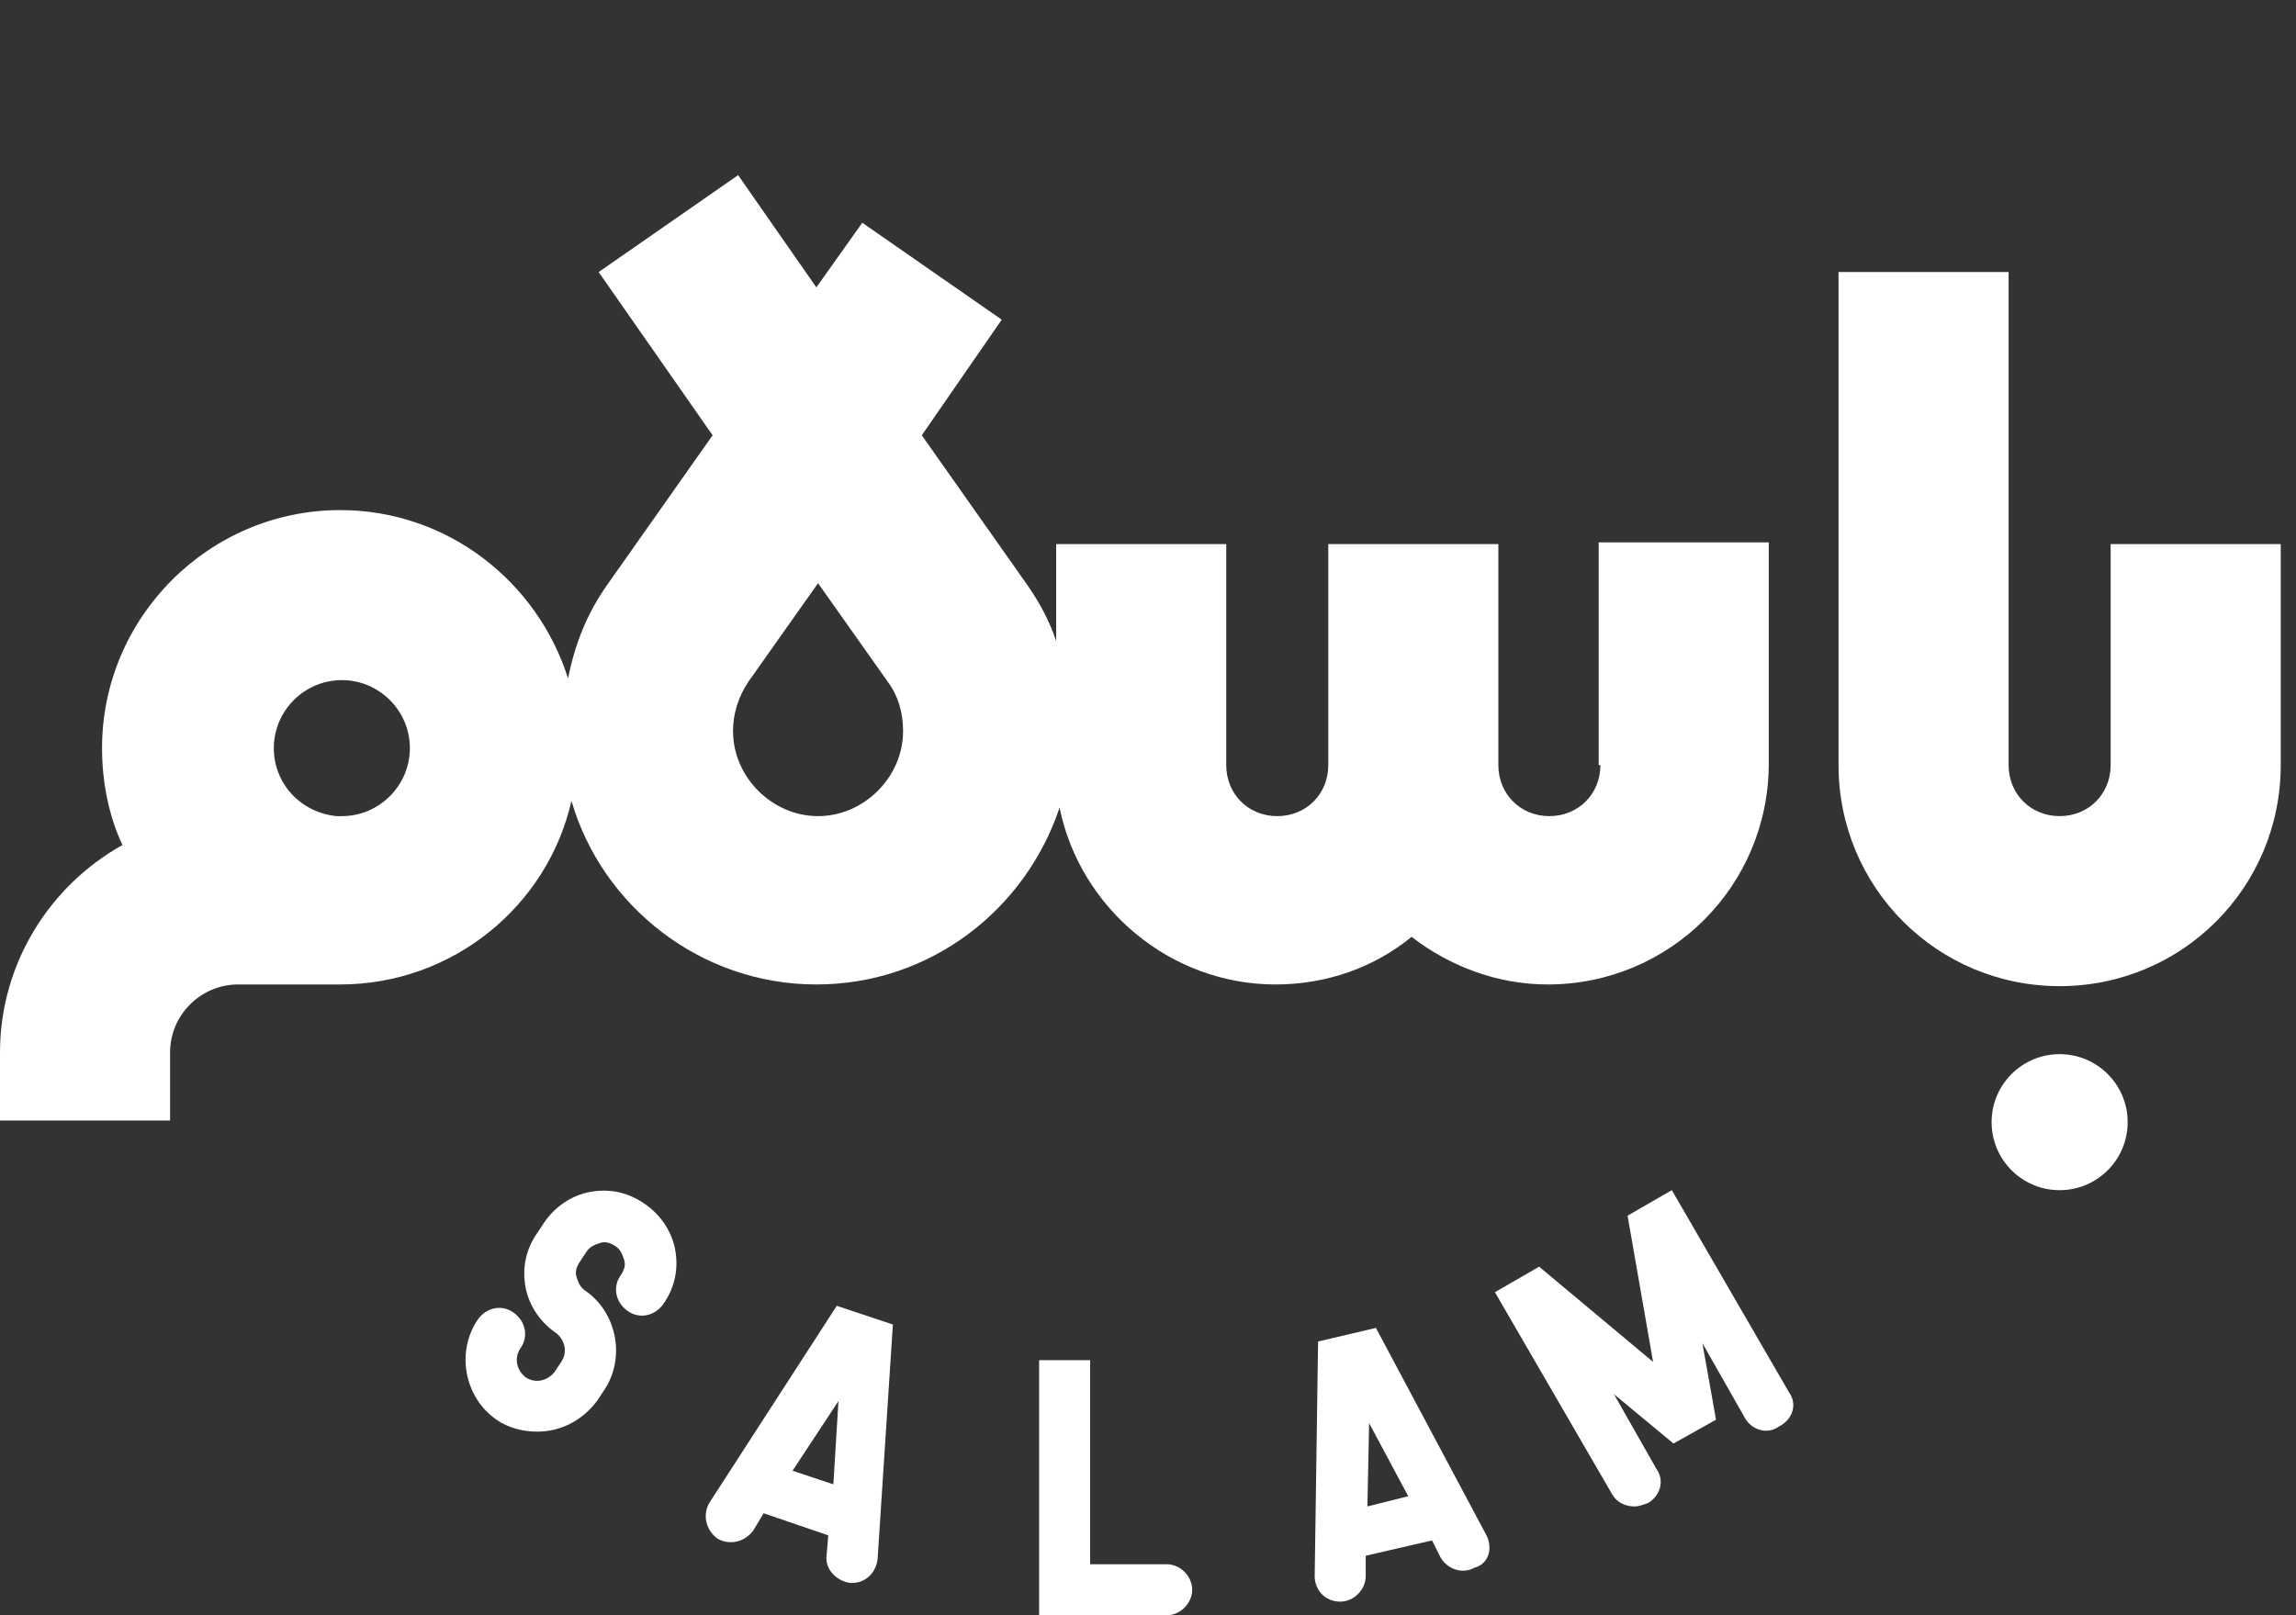 <svg width="135" height="95" viewBox="0 0 135 95" fill="none" xmlns="http://www.w3.org/2000/svg">
    <rect x="0" y="0" width="135" height="95" fill="#333333" stroke="none"/>
    <path d="M87.401 90.3L80.901 78.1L77.501 78.9L77.301 92.7C77.301 93.5 77.901 94.2 78.801 94.2C79.601 94.2 80.301 93.5 80.301 92.7V91.5L84.201 90.6L84.701 91.6C85.101 92.3 86.001 92.6 86.701 92.2C87.501 92 87.801 91.1 87.401 90.3ZM80.401 88.6L80.501 83.7L82.801 88L80.401 88.6Z" fill="white"/>
    <path d="M105.198 81.9L98.299 70L95.698 71.5L97.198 80.1L90.499 74.5L87.898 76L94.799 87.9C95.099 88.4 95.598 88.6 96.098 88.6C96.398 88.6 96.598 88.5 96.898 88.4C97.598 88 97.898 87.1 97.398 86.4L94.898 82L98.398 84.9L100.898 83.5L100.098 79L102.598 83.4C102.998 84.1 103.898 84.4 104.598 83.9C105.398 83.5 105.698 82.6 105.198 81.9Z" fill="white"/>
    <path d="M68.598 92H64.098V80H61.098V95H68.598C69.398 95 70.098 94.3 70.098 93.5C70.098 92.7 69.398 92 68.598 92Z" fill="white"/>
    <path d="M49.2 76.801L41.7 88.401C41.3 89.101 41.5 90.001 42.2 90.501C42.9 90.901 43.8 90.701 44.3 90.001L44.9 89.001L48.7 90.301L48.6 91.501C48.5 92.301 49.2 93.001 50 93.101H50.1C50.9 93.101 51.5 92.501 51.6 91.701L52.5 77.901L49.2 76.801ZM46.6 86.501L49.3 82.401L49 87.301L46.6 86.501Z" fill="white"/>
    <path d="M31.599 84.201C30.799 84.201 29.899 84.001 29.199 83.501C27.299 82.201 26.799 79.501 28.099 77.601C28.599 76.901 29.499 76.701 30.199 77.201C30.899 77.701 31.099 78.601 30.599 79.301C30.199 79.901 30.399 80.601 30.899 81.001C31.499 81.401 32.199 81.201 32.599 80.701L32.999 80.101C33.399 79.501 33.199 78.801 32.699 78.401C31.799 77.801 31.099 76.801 30.899 75.701C30.699 74.601 30.899 73.501 31.599 72.501L31.999 71.901C32.599 71.001 33.599 70.301 34.699 70.101C35.799 69.901 36.899 70.101 37.899 70.801C38.799 71.401 39.499 72.401 39.699 73.501C39.899 74.601 39.699 75.701 38.999 76.701C38.499 77.401 37.599 77.601 36.899 77.101C36.199 76.601 35.999 75.701 36.499 75.001C36.699 74.701 36.799 74.401 36.699 74.101C36.599 73.801 36.499 73.501 36.199 73.301C35.899 73.101 35.599 73.001 35.299 73.101C34.999 73.201 34.699 73.301 34.499 73.601L34.099 74.201C33.899 74.501 33.799 74.801 33.899 75.101C33.999 75.401 34.099 75.701 34.399 75.901C36.299 77.201 36.799 79.901 35.499 81.801L35.099 82.401C34.199 83.601 32.899 84.201 31.599 84.201Z" fill="white"/>
    <path d="M121.102 70C123.311 70 125.102 68.209 125.102 66C125.102 63.791 123.311 62 121.102 62C118.892 62 117.102 63.791 117.102 66C117.102 68.209 118.892 70 121.102 70Z" fill="white"/>
    <path d="M124.102 32V45C124.102 46.7 122.802 48 121.102 48C119.402 48 118.102 46.7 118.102 45V16H108.102V45C108.102 52.2 113.902 58 121.102 58C128.302 58 134.102 52.2 134.102 45V32H124.102Z" fill="white"/>
    <path d="M94.1 45.001C94.1 46.701 92.8 48.001 91.1 48.001C89.4 48.001 88.1 46.701 88.1 45.001V32.001H78.1V45.001C78.1 46.701 76.8 48.001 75.1 48.001C73.4 48.001 72.1 46.701 72.1 45.001V32.001H62.1V37.701C61.7 36.501 61.1 35.401 60.4 34.401L54.2 25.601L58.9 18.801L50.7 13.101L48 16.901L43.4 10.301L35.2 16.001L41.9 25.601L35.7 34.401C34.5 36.101 33.8 37.901 33.4 39.901C31.6 34.201 26.3 30.001 20 30.001C12.3 30.001 6 36.301 6 44.001C6 46.001 6.4 48.001 7.2 49.701C2.9 52.101 0 56.701 0 61.901V65.901H10V61.901C10 59.701 11.8 57.901 14 57.901H19.4C19.6 57.901 19.8 57.901 20 57.901C26.6 57.901 32.2 53.301 33.6 47.101C35.4 53.301 41.2 57.901 48 57.901C54.7 57.901 60.3 53.501 62.3 47.501C63.5 53.401 68.8 57.901 75 57.901C78 57.901 80.8 56.901 83 55.101C85.2 56.801 88 57.901 91 57.901C98.2 57.901 104 52.101 104 44.901V31.901H94V45.001H94.1ZM20.1 48.001H19.8C17.7 47.801 16.1 46.101 16.1 44.001C16.1 41.801 17.9 40.001 20.1 40.001C22.3 40.001 24.1 41.801 24.1 44.001C24.1 46.201 22.3 48.001 20.1 48.001ZM48.1 48.001C45.4 48.001 43.1 45.701 43.1 43.001C43.1 42.001 43.4 41.001 44 40.101L48.1 34.301L52.2 40.101C52.8 40.901 53.1 41.901 53.1 43.001C53.1 45.701 50.8 48.001 48.1 48.001Z" fill="white"/>
</svg>
